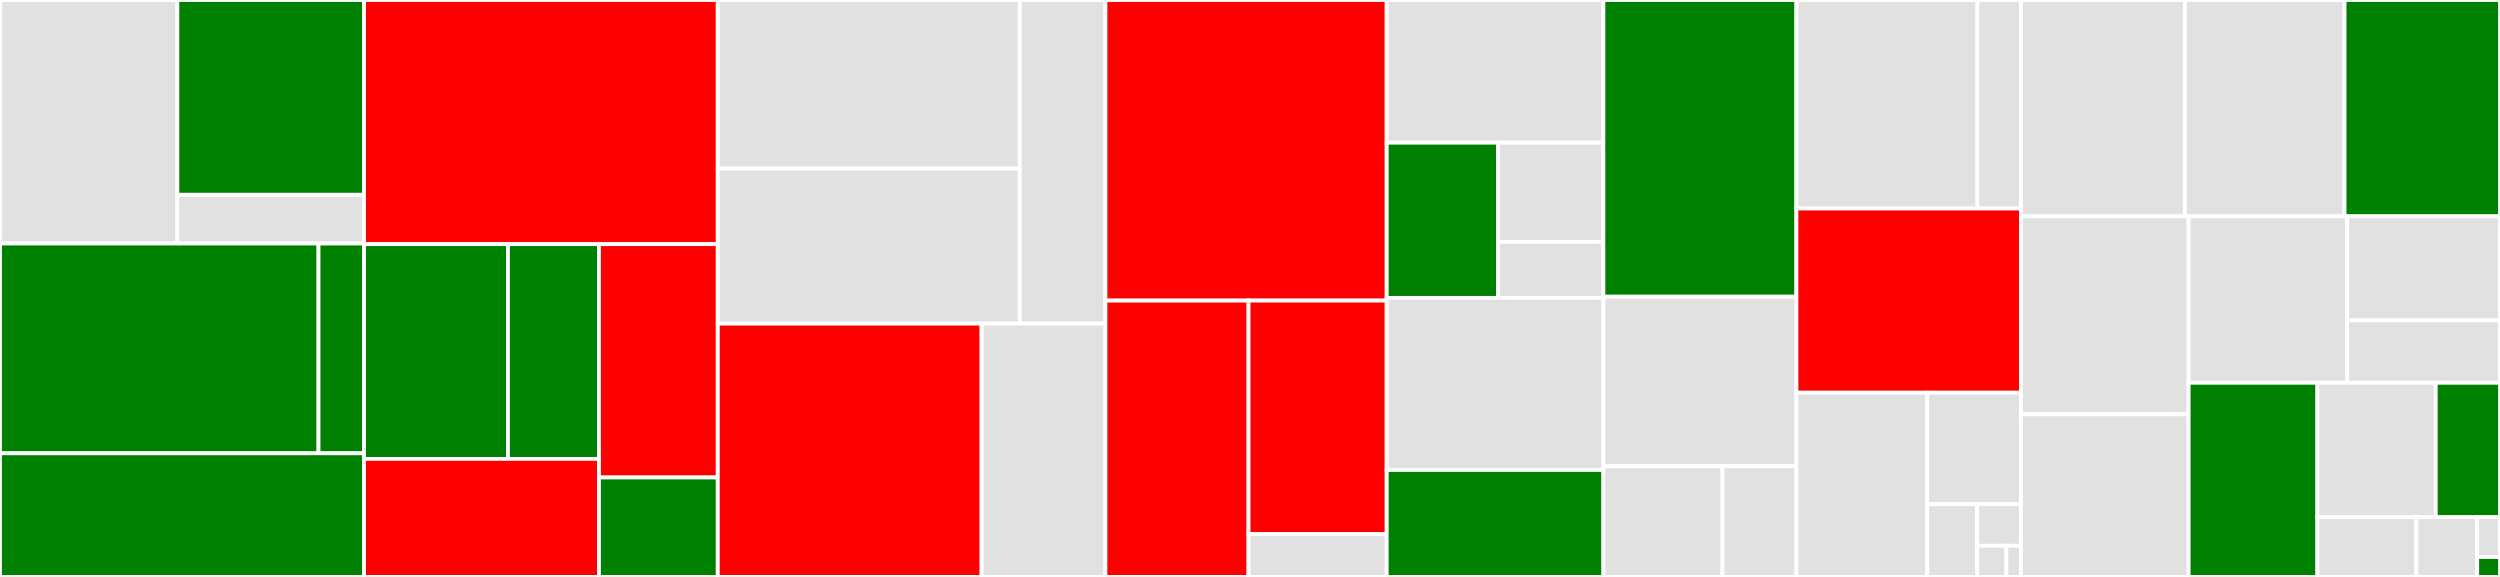 <svg baseProfile="full" width="650" height="150" viewBox="0 0 650 150" version="1.1"
xmlns="http://www.w3.org/2000/svg" xmlns:ev="http://www.w3.org/2001/xml-events"
xmlns:xlink="http://www.w3.org/1999/xlink">

<rect x="0" y="0" width="650" height="150" fill="#333333" stroke="none"/>

<style>rect.s{mask:url(#mask);}</style>
<defs>
  <pattern id="white" width="4" height="4" patternUnits="userSpaceOnUse" patternTransform="rotate(45)">
    <rect width="2" height="2" transform="translate(0,0)" fill="white"></rect>
  </pattern>
  <mask id="mask">
    <rect x="0" y="0" width="100%" height="100%" fill="url(#white)"></rect>
  </mask>
</defs>

<rect x="0" y="0" width="46.108" height="63.312" fill="#e1e1e1" stroke="white" stroke-width="1" class=" tooltipped" data-content="task/python/test/__init__.py"><title>task/python/test/__init__.py</title></rect>
<rect x="46.108" y="0" width="48.535" height="50.649" fill="green" stroke="white" stroke-width="1" class=" tooltipped" data-content="task/python/test/pytest.py"><title>task/python/test/pytest.py</title></rect>
<rect x="46.108" y="50.649" width="48.535" height="12.662" fill="#e1e1e1" stroke="white" stroke-width="1" class=" tooltipped" data-content="task/python/test/setuppy_test.py"><title>task/python/test/setuppy_test.py</title></rect>
<rect x="0" y="63.312" width="82.812" height="54.545" fill="green" stroke="white" stroke-width="1" class=" tooltipped" data-content="task/python/build.py"><title>task/python/build.py</title></rect>
<rect x="82.812" y="63.312" width="11.83" height="54.545" fill="green" stroke="white" stroke-width="1" class=" tooltipped" data-content="task/python/__init__.py"><title>task/python/__init__.py</title></rect>
<rect x="0" y="117.857" width="94.642" height="32.143" fill="green" stroke="white" stroke-width="1" class=" tooltipped" data-content="task/__init__.py"><title>task/__init__.py</title></rect>
<rect x="94.642" y="0" width="91.979" height="63.474" fill="red" stroke="white" stroke-width="1" class=" tooltipped" data-content="shell/__init__.py"><title>shell/__init__.py</title></rect>
<rect x="94.642" y="63.474" width="37.42" height="55.839" fill="green" stroke="white" stroke-width="1" class=" tooltipped" data-content="shell/template/prefix_util.py"><title>shell/template/prefix_util.py</title></rect>
<rect x="132.062" y="63.474" width="23.663" height="55.839" fill="green" stroke="white" stroke-width="1" class=" tooltipped" data-content="shell/template/__init__.py"><title>shell/template/__init__.py</title></rect>
<rect x="94.642" y="119.314" width="61.083" height="30.686" fill="red" stroke="white" stroke-width="1" class=" tooltipped" data-content="shell/sh.py"><title>shell/sh.py</title></rect>
<rect x="155.725" y="63.474" width="30.896" height="60.667" fill="red" stroke="white" stroke-width="1" class=" tooltipped" data-content="shell/bat.py"><title>shell/bat.py</title></rect>
<rect x="155.725" y="124.142" width="30.896" height="25.858" fill="green" stroke="white" stroke-width="1" class=" tooltipped" data-content="shell/dsv.py"><title>shell/dsv.py</title></rect>
<rect x="186.621" y="0" width="78.512" height="43.834" fill="#e1e1e1" stroke="white" stroke-width="1" class=" tooltipped" data-content="verb/build.py"><title>verb/build.py</title></rect>
<rect x="186.621" y="43.834" width="78.512" height="40.312" fill="#e1e1e1" stroke="white" stroke-width="1" class=" tooltipped" data-content="verb/test.py"><title>verb/test.py</title></rect>
<rect x="265.134" y="0" width="22.276" height="84.146" fill="#e1e1e1" stroke="white" stroke-width="1" class=" tooltipped" data-content="verb/__init__.py"><title>verb/__init__.py</title></rect>
<rect x="186.621" y="84.146" width="68.592" height="65.854" fill="red" stroke="white" stroke-width="1" class=" tooltipped" data-content="executor/__init__.py"><title>executor/__init__.py</title></rect>
<rect x="255.213" y="84.146" width="32.196" height="65.854" fill="#e1e1e1" stroke="white" stroke-width="1" class=" tooltipped" data-content="executor/sequential.py"><title>executor/sequential.py</title></rect>
<rect x="287.409" y="0" width="73.133" height="78.151" fill="red" stroke="white" stroke-width="1" class=" tooltipped" data-content="command.py"><title>command.py</title></rect>
<rect x="287.409" y="78.151" width="37.208" height="71.849" fill="red" stroke="white" stroke-width="1" class=" tooltipped" data-content="package_identification/python.py"><title>package_identification/python.py</title></rect>
<rect x="324.617" y="78.151" width="35.925" height="60.729" fill="red" stroke="white" stroke-width="1" class=" tooltipped" data-content="package_identification/__init__.py"><title>package_identification/__init__.py</title></rect>
<rect x="324.617" y="138.881" width="35.925" height="11.119" fill="#e1e1e1" stroke="white" stroke-width="1" class=" tooltipped" data-content="package_identification/ignore.py"><title>package_identification/ignore.py</title></rect>
<rect x="360.542" y="0" width="56.335" height="37.091" fill="#e1e1e1" stroke="white" stroke-width="1" class=" tooltipped" data-content="event_handler/__init__.py"><title>event_handler/__init__.py</title></rect>
<rect x="360.542" y="37.091" width="28.929" height="40.364" fill="green" stroke="white" stroke-width="1" class=" tooltipped" data-content="event_handler/console_start_end.py"><title>event_handler/console_start_end.py</title></rect>
<rect x="389.471" y="37.091" width="27.406" height="25.788" fill="#e1e1e1" stroke="white" stroke-width="1" class=" tooltipped" data-content="event_handler/console_direct.py"><title>event_handler/console_direct.py</title></rect>
<rect x="389.471" y="62.879" width="27.406" height="14.576" fill="#e1e1e1" stroke="white" stroke-width="1" class=" tooltipped" data-content="event_handler/log_command.py"><title>event_handler/log_command.py</title></rect>
<rect x="360.542" y="77.455" width="56.335" height="44.727" fill="#e1e1e1" stroke="white" stroke-width="1" class=" tooltipped" data-content="package_discovery/__init__.py"><title>package_discovery/__init__.py</title></rect>
<rect x="360.542" y="122.182" width="56.335" height="27.818" fill="green" stroke="white" stroke-width="1" class=" tooltipped" data-content="package_discovery/path.py"><title>package_discovery/path.py</title></rect>
<rect x="416.877" y="0" width="50.189" height="77.143" fill="green" stroke="white" stroke-width="1" class=" tooltipped" data-content="subprocess.py"><title>subprocess.py</title></rect>
<rect x="416.877" y="77.143" width="50.189" height="44.082" fill="#e1e1e1" stroke="white" stroke-width="1" class=" tooltipped" data-content="environment/__init__.py"><title>environment/__init__.py</title></rect>
<rect x="416.877" y="121.224" width="30.968" height="28.776" fill="#e1e1e1" stroke="white" stroke-width="1" class=" tooltipped" data-content="environment/path.py"><title>environment/path.py</title></rect>
<rect x="447.845" y="121.224" width="19.221" height="28.776" fill="#e1e1e1" stroke="white" stroke-width="1" class=" tooltipped" data-content="environment/pythonpath.py"><title>environment/pythonpath.py</title></rect>
<rect x="467.066" y="0" width="47.047" height="54.211" fill="#e1e1e1" stroke="white" stroke-width="1" class=" tooltipped" data-content="argument_parser/__init__.py"><title>argument_parser/__init__.py</title></rect>
<rect x="514.113" y="0" width="11.337" height="54.211" fill="#e1e1e1" stroke="white" stroke-width="1" class=" tooltipped" data-content="argument_parser/destination_collector.py"><title>argument_parser/destination_collector.py</title></rect>
<rect x="467.066" y="54.211" width="58.383" height="47.895" fill="red" stroke="white" stroke-width="1" class=" tooltipped" data-content="location.py"><title>location.py</title></rect>
<rect x="467.066" y="102.105" width="34.003" height="47.895" fill="#e1e1e1" stroke="white" stroke-width="1" class=" tooltipped" data-content="event/command.py"><title>event/command.py</title></rect>
<rect x="501.069" y="102.105" width="24.38" height="28.989" fill="#e1e1e1" stroke="white" stroke-width="1" class=" tooltipped" data-content="event/job.py"><title>event/job.py</title></rect>
<rect x="501.069" y="131.094" width="13.003" height="18.906" fill="#e1e1e1" stroke="white" stroke-width="1" class=" tooltipped" data-content="event/output.py"><title>event/output.py</title></rect>
<rect x="514.072" y="131.094" width="11.377" height="10.803" fill="#e1e1e1" stroke="white" stroke-width="1" class=" tooltipped" data-content="event/test.py"><title>event/test.py</title></rect>
<rect x="514.072" y="141.898" width="7.585" height="8.102" fill="#e1e1e1" stroke="white" stroke-width="1" class=" tooltipped" data-content="event/timer.py"><title>event/timer.py</title></rect>
<rect x="521.657" y="141.898" width="3.792" height="8.102" fill="#e1e1e1" stroke="white" stroke-width="1" class=" tooltipped" data-content="event/__init__.py"><title>event/__init__.py</title></rect>
<rect x="525.449" y="0" width="42.61" height="56.25" fill="#e1e1e1" stroke="white" stroke-width="1" class=" tooltipped" data-content="plugin_system.py"><title>plugin_system.py</title></rect>
<rect x="568.059" y="0" width="41.517" height="56.25" fill="#e1e1e1" stroke="white" stroke-width="1" class=" tooltipped" data-content="package_augmentation/__init__.py"><title>package_augmentation/__init__.py</title></rect>
<rect x="609.576" y="0" width="40.424" height="56.25" fill="green" stroke="white" stroke-width="1" class=" tooltipped" data-content="event_reactor.py"><title>event_reactor.py</title></rect>
<rect x="525.449" y="56.25" width="43.593" height="51.457" fill="#e1e1e1" stroke="white" stroke-width="1" class=" tooltipped" data-content="package_selection/__init__.py"><title>package_selection/__init__.py</title></rect>
<rect x="525.449" y="107.707" width="43.593" height="42.293" fill="#e1e1e1" stroke="white" stroke-width="1" class=" tooltipped" data-content="entry_point.py"><title>entry_point.py</title></rect>
<rect x="569.042" y="56.25" width="41.189" height="43.269" fill="#e1e1e1" stroke="white" stroke-width="1" class=" tooltipped" data-content="logging.py"><title>logging.py</title></rect>
<rect x="610.231" y="56.25" width="39.769" height="27.043" fill="#e1e1e1" stroke="white" stroke-width="1" class=" tooltipped" data-content="prefix_path/__init__.py"><title>prefix_path/__init__.py</title></rect>
<rect x="610.231" y="83.293" width="39.769" height="16.226" fill="#e1e1e1" stroke="white" stroke-width="1" class=" tooltipped" data-content="prefix_path/colcon.py"><title>prefix_path/colcon.py</title></rect>
<rect x="569.042" y="99.519" width="33.479" height="50.481" fill="green" stroke="white" stroke-width="1" class=" tooltipped" data-content="package_descriptor.py"><title>package_descriptor.py</title></rect>
<rect x="602.521" y="99.519" width="30.774" height="34.948" fill="#e1e1e1" stroke="white" stroke-width="1" class=" tooltipped" data-content="topological_order.py"><title>topological_order.py</title></rect>
<rect x="633.294" y="99.519" width="16.706" height="34.948" fill="green" stroke="white" stroke-width="1" class=" tooltipped" data-content="argument_default.py"><title>argument_default.py</title></rect>
<rect x="602.521" y="134.467" width="25.718" height="15.533" fill="#e1e1e1" stroke="white" stroke-width="1" class=" tooltipped" data-content="package_decorator.py"><title>package_decorator.py</title></rect>
<rect x="628.239" y="134.467" width="15.826" height="15.533" fill="#e1e1e1" stroke="white" stroke-width="1" class=" tooltipped" data-content="dependency_descriptor.py"><title>dependency_descriptor.py</title></rect>
<rect x="644.065" y="134.467" width="5.935" height="10.355" fill="#e1e1e1" stroke="white" stroke-width="1" class=" tooltipped" data-content="environment_variable.py"><title>environment_variable.py</title></rect>
<rect x="644.065" y="144.822" width="5.935" height="5.178" fill="green" stroke="white" stroke-width="1" class=" tooltipped" data-content="__init__.py"><title>__init__.py</title></rect>
</svg>